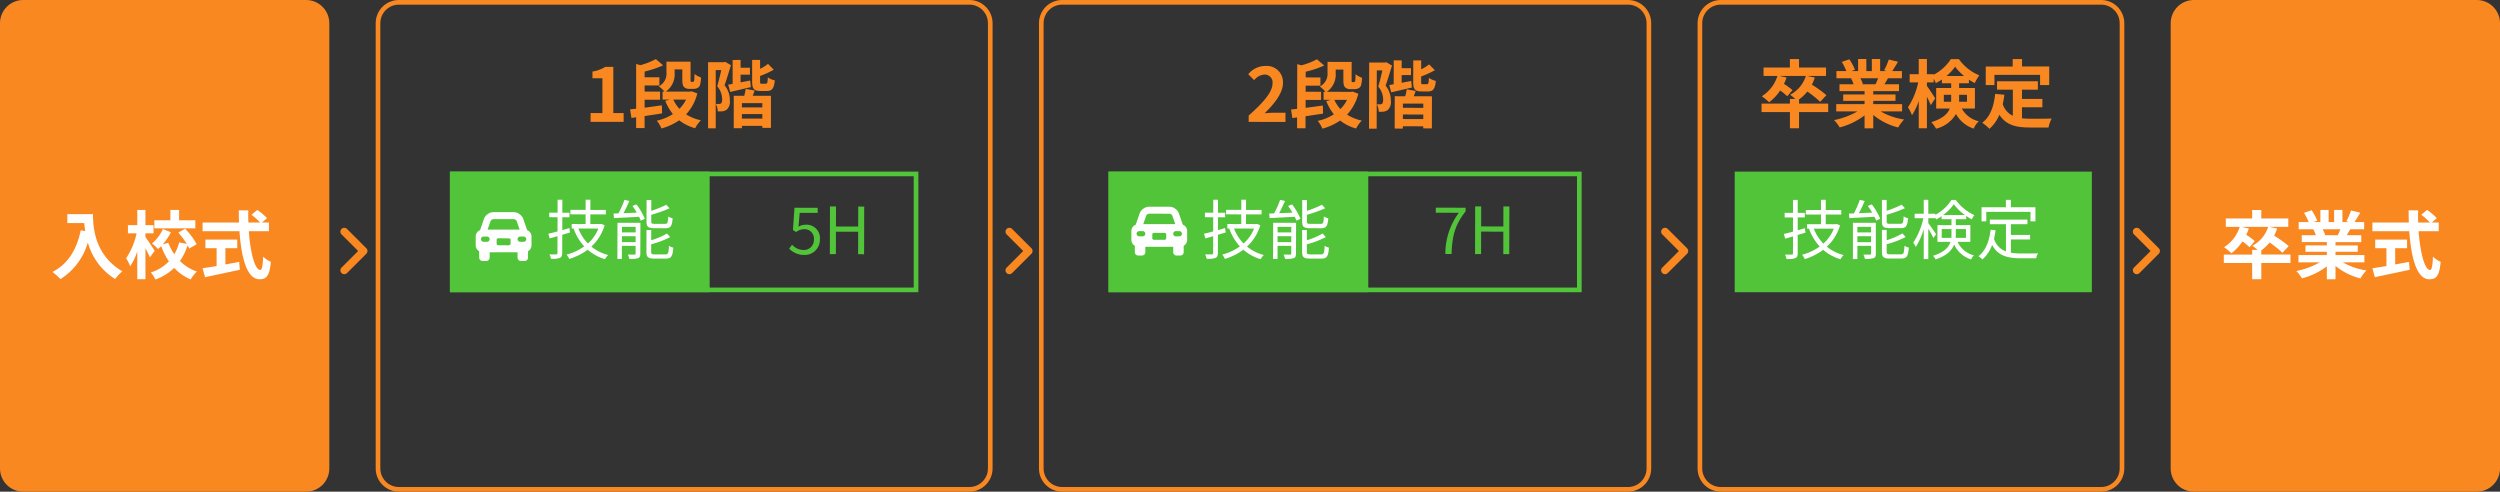 <svg xmlns="http://www.w3.org/2000/svg" width="539" height="106" viewBox="0 0 539 106">
  <rect x="0" y="0" width="539" height="106" fill="#333333" stroke="none"/>
  <g id="グループ_7980" data-name="グループ 7980" transform="translate(8545 14481)">
    <g id="角丸長方形_1" data-name="角丸長方形 1" transform="translate(-8545 -14481)" fill="#fa8821">
      <path d="M 66 105.5 L 5 105.5 C 2.519 105.5 0.5 103.481 0.5 101 L 0.5 5 C 0.5 2.519 2.519 0.5 5 0.5 L 66 0.5 C 68.481 0.5 70.5 2.519 70.5 5 L 70.5 101 C 70.5 103.481 68.481 105.5 66 105.5 Z" stroke="none"/>
      <path d="M 5 1 C 2.794 1 1 2.794 1 5 L 1 101 C 1 103.206 2.794 105 5 105 L 66 105 C 68.206 105 70 103.206 70 101 L 70 5 C 70 2.794 68.206 1 66 1 L 5 1 M 5 0 L 66 0 C 68.761 0 71 2.239 71 5 L 71 101 C 71 103.761 68.761 106 66 106 L 5 106 C 2.239 106 0 103.761 0 101 L 0 5 C 0 2.239 2.239 0 5 0 Z" stroke="none" fill="#fa8821"/>
    </g>
    <path id="パス_18455" data-name="パス 18455" d="M-20.3-12.656v1.936h3.648c.048.544.112,1.12.224,1.728l-.976-.176c-.88,4.208-2.784,7.3-6.112,8.976A15.2,15.2,0,0,1-21.776,1.36a13.845,13.845,0,0,0,5.9-7.9A13.519,13.519,0,0,0-9.984,1.344,10.244,10.244,0,0,1-8.448-.32c-5.888-3.472-6.32-9.312-6.32-12.336ZM7.3-11.328h-3.5v-2.224H1.92v2.224H-1.536v1.744H7.3ZM-1.456-4.752C-1.744-5.2-3.008-7.1-3.456-7.7v-.816h1.744v-1.76H-3.456v-3.28h-1.76v3.28H-7.232v1.76H-5.36A15.975,15.975,0,0,1-7.616-3.136a8.721,8.721,0,0,1,.864,1.728,12.969,12.969,0,0,0,1.536-3.2V1.376h1.76v-6.7c.368.72.752,1.488.96,2ZM7.584-6.16A14.754,14.754,0,0,0,5.1-9.5l-1.472.832A19.057,19.057,0,0,1,5.456-6.224L3.808-6.56A9.458,9.458,0,0,1,2.768-4a10.6,10.6,0,0,1-1.28-2.464L.272-6.128a12.232,12.232,0,0,0,1.76-2.608L.32-9.44A9.084,9.084,0,0,1-2.048-6.32a7.833,7.833,0,0,1,1.3,1.2c.224-.192.464-.4.688-.624A15.026,15.026,0,0,0,1.6-2.464,9.177,9.177,0,0,1-2.288-.08a7.67,7.67,0,0,1,.976,1.52,10.927,10.927,0,0,0,4.048-2.5A10.227,10.227,0,0,0,6.3,1.424a8.079,8.079,0,0,1,1.328-1.7A9.527,9.527,0,0,1,3.984-2.544,12.732,12.732,0,0,0,5.632-5.92a7.059,7.059,0,0,1,.352.688Zm6.192.848h2.56v-1.84H9.472v1.84h2.416v3.856c-1.152.192-2.208.352-3.024.48L9.392.944C11.456.5,14.272-.08,16.9-.656l-.144-1.7c-.976.192-2,.384-2.976.56Zm9.392-3.664v-1.856h-1.5l1.088-.944a11.951,11.951,0,0,0-2.1-1.776l-1.264,1.04a11.327,11.327,0,0,1,1.872,1.68H18.736c-.032-.864-.032-1.76-.016-2.64H16.672c0,.88.016,1.776.048,2.64H8.864v1.856h7.952C17.2-3.344,18.4,1.392,21.136,1.392c1.52,0,2.16-.736,2.448-3.76a5.352,5.352,0,0,1-1.664-1.12c-.08,2.032-.272,2.88-.608,2.88-1.168,0-2.144-3.7-2.48-8.368Z" transform="translate(-8510.186 -14422.183)" fill="#fff"/>
    <g id="角丸長方形_1-2" data-name="角丸長方形 1" transform="translate(-8464 -14481)" fill="none">
      <path d="M5,0H128a5,5,0,0,1,5,5v96a5,5,0,0,1-5,5H5a5,5,0,0,1-5-5V5A5,5,0,0,1,5,0Z" stroke="none"/>
      <path d="M 5 1 C 2.794 1 1 2.794 1 5 L 1 101 C 1 103.206 2.794 105 5 105 L 128 105 C 130.206 105 132 103.206 132 101 L 132 5 C 132 2.794 130.206 1 128 1 L 5 1 M 5 0 L 128 0 C 130.761 0 133 2.239 133 5 L 133 101 C 133 103.761 130.761 106 128 106 L 5 106 C 2.239 106 0 103.761 0 101 L 0 5 C 0 2.239 2.239 0 5 0 Z" stroke="none" fill="#fa8821"/>
    </g>
    <g id="長方形_25" data-name="長方形 25" transform="translate(-8448 -14444)" fill="none">
      <path d="M0,0H101V26H0Z" stroke="none"/>
      <path d="M 1 1 L 1 25 L 100 25 L 100 1 L 1 1 M 0 0 L 101 0 L 101 26 L 0 26 L 0 0 Z" stroke="none" fill="#52c43a"/>
    </g>
    <path id="長方形_25-2" data-name="長方形 25" d="M0,0H56V26H0Z" transform="translate(-8448 -14444)" fill="#52c43a"/>
    <path id="パス_18456" data-name="パス 18456" d="M6.79.182a3.258,3.258,0,0,0,3.36-3.374A2.877,2.877,0,0,0,7.056-6.328a2.991,2.991,0,0,0-1.526.42L5.782-8.89H9.66V-9.982h-5L4.34-5.18l.686.434a2.808,2.808,0,0,1,1.708-.616A2.016,2.016,0,0,1,8.862-3.15,2.148,2.148,0,0,1,6.678-.882a3.376,3.376,0,0,1-2.52-1.134l-.63.84A4.36,4.36,0,0,0,6.79.182ZM12.306,0h1.3V-4.844H18.4V0h1.288V-10.276H18.4v4.312H13.608v-4.312h-1.3Z" transform="translate(-8378.391 -14426.238) rotate(0.15)" fill="#52c43a"/>
    <path id="パス_18457" data-name="パス 18457" d="M5.1-5.6c-.5.154-1.036.308-1.54.448V-7.924H5.1V-8.9H3.556v-2.8H2.534v2.8H.742v.98H2.534v3.052c-.742.21-1.414.378-1.974.5L.854-3.346l1.68-.49V-.182c0,.2-.084.266-.28.266C2.086.1,1.484.1.812.084a3.328,3.328,0,0,1,.322.952,4.858,4.858,0,0,0,1.9-.182C3.4.686,3.556.406,3.556-.182V-4.144c.546-.168,1.12-.336,1.68-.5Zm6.244.1a8.537,8.537,0,0,1-2.254,3.22A9.539,9.539,0,0,1,7.028-5.5ZM12-6.51l-.168.042H9.6V-8.554H12.95V-9.52H9.6v-2.2H8.582v2.2H5.306v.966H8.582v2.086h-3V-5.5h.462l-.042.014A11.163,11.163,0,0,0,8.3-1.652,11.5,11.5,0,0,1,4.508.126a3.964,3.964,0,0,1,.56.938,12.808,12.808,0,0,0,3.976-2,10.052,10.052,0,0,0,3.738,2.03,4.285,4.285,0,0,1,.672-.9A9.538,9.538,0,0,1,9.842-1.61a10.244,10.244,0,0,0,2.842-4.606Zm13.79.9c1.106,0,1.428-.448,1.554-2.142a2.921,2.921,0,0,1-.952-.406c-.056,1.386-.154,1.61-.686,1.61H23.478c-.63,0-.742-.084-.742-.532V-8.5A29.268,29.268,0,0,0,26.67-9.912l-.7-.756a23.3,23.3,0,0,1-3.234,1.316V-11.69H21.714v4.62c0,1.148.35,1.456,1.68,1.456ZM16.422-2.59V-3.878h2.954V-2.59Zm2.954-3.3v1.2H16.422v-1.2ZM20.4-6.762H15.456V1.05h.966V-1.792h2.954V-.14c0,.182-.042.224-.224.224s-.784.028-1.442,0a3.964,3.964,0,0,1,.336.938A5.826,5.826,0,0,0,19.922.854c.378-.168.476-.462.476-.98ZM18.676-10.4a16.008,16.008,0,0,1,.938,1.442l-2.87.126c.434-.8.882-1.778,1.26-2.632l-1.05-.252a21.955,21.955,0,0,1-1.288,2.926c-.392.014-.742.028-1.064.042l.1.98c1.428-.084,3.444-.182,5.4-.294a7.543,7.543,0,0,1,.364.826l.882-.392a13.6,13.6,0,0,0-1.82-3.108ZM23.52.028c-.658,0-.784-.084-.784-.546V-2.142A20.221,20.221,0,0,0,26.824-3.7l-.686-.784a15.655,15.655,0,0,1-3.4,1.47V-5.222H21.714v4.7c0,1.148.364,1.456,1.694,1.456H25.9c1.162,0,1.47-.49,1.61-2.366a2.781,2.781,0,0,1-.938-.392C26.5-.252,26.4.028,25.816.028Z" transform="translate(-8427.345 -14426.248) rotate(0.15)" fill="#fff"/>
    <path id="パス_18452" data-name="パス 18452" d="M-19.4,0h7.12V-1.9H-14.5v-9.952h-1.744A7.386,7.386,0,0,1-19-10.848v1.456h2.144V-1.9H-19.4ZM-4.04-3.568c-1.232.176-2.512.352-3.712.512V-4.768h3.328v-1.76H-7.752V-7.84h3.184V-9.616H-7.752v-1.232a21.58,21.58,0,0,0,3.984-1.344l-1.568-1.344A14.861,14.861,0,0,1-8.68-12.224l-.9-.256v9.648c-.48.048-.912.1-1.312.144l.3,1.84,1.008-.144V1.344h1.824V-1.248c1.216-.176,2.528-.384,3.776-.576ZM1.176-4.8A7.37,7.37,0,0,1-.248-2.816,7.132,7.132,0,0,1-1.56-4.8Zm1.2-1.792-.32.064H-3.176a4.545,4.545,0,0,0,1.888-4.1v-.688H.376v2.16C.376-8.128.5-7.776.76-7.5a1.547,1.547,0,0,0,1.12.384h.864a2.062,2.062,0,0,0,.88-.176,1.116,1.116,0,0,0,.56-.64,7.108,7.108,0,0,0,.224-1.632A4.758,4.758,0,0,1,3-10.336c0,.624-.032,1.088-.048,1.328-.048.192-.08.288-.144.32a.3.3,0,0,1-.208.064H2.344a.2.2,0,0,1-.16-.08,1.4,1.4,0,0,1-.032-.464v-3.808h-5.2v2.288A3.044,3.044,0,0,1-4.7-7.664,6.668,6.668,0,0,1-3.48-6.528h-.4V-4.8H-2.3L-3.3-4.528A10.8,10.8,0,0,0-1.656-1.68,10.515,10.515,0,0,1-5.128-.256,7.207,7.207,0,0,1-4.12,1.424,12.7,12.7,0,0,0-.3-.336a9.914,9.914,0,0,0,3.44,1.712A6.855,6.855,0,0,1,4.376-.336a9.839,9.839,0,0,1-3.184-1.28A10.357,10.357,0,0,0,3.608-6.128Zm7.232-6.352-.272.08H5.928V1.392H7.576v-12.56h1.2C8.536-10.08,8.2-8.688,7.9-7.68A4.449,4.449,0,0,1,8.968-4.9c0,.464-.08.8-.256.928a.724.724,0,0,1-.432.112,3.25,3.25,0,0,1-.672-.016,4.242,4.242,0,0,1,.416,1.616,6.816,6.816,0,0,0,1.008-.016,2.138,2.138,0,0,0,.9-.336,2.346,2.346,0,0,0,.688-2.048A4.958,4.958,0,0,0,9.48-7.888c.448-1.248.96-2.976,1.376-4.336ZM15-8.912l-2.064.4v-1.664h2.016v-1.488H12.936v-1.68H11.224v5.152c-.352.064-.672.128-.96.176L10.7-6.448c1.3-.3,2.912-.688,4.448-1.04ZM17.624-3.12h-4.4v-.912h4.4ZM13.224-.7V-1.68h4.4V-.7Zm2.752-6.064L14.04-7.1a11.919,11.919,0,0,1-.32,1.488H11.464V1.36h1.76v-.5h4.4V1.3H19.48V-5.616H15.56Zm1.536-1.456c-.32,0-.368-.048-.368-.512V-9.9a18.212,18.212,0,0,0,2.944-1.344L18.856-12.5a9.627,9.627,0,0,1-1.712,1.072v-1.92H15.432v4.608c0,1.584.336,2.08,1.792,2.08H18.6c1.1,0,1.536-.5,1.712-2.272a4.571,4.571,0,0,1-1.5-.656c-.048,1.168-.112,1.36-.416,1.36Z" transform="translate(-8398.267 -14454.727)" fill="#fa8821"/>
    <g id="角丸長方形_1-3" data-name="角丸長方形 1" transform="translate(-8321 -14481)" fill="none">
      <path d="M5,0H127a5,5,0,0,1,5,5v96a5,5,0,0,1-5,5H5a5,5,0,0,1-5-5V5A5,5,0,0,1,5,0Z" stroke="none"/>
      <path d="M 5 1 C 2.794 1 1 2.794 1 5 L 1 101 C 1 103.206 2.794 105 5 105 L 127 105 C 129.206 105 131 103.206 131 101 L 131 5 C 131 2.794 129.206 1 127 1 L 5 1 M 5 0 L 127 0 C 129.761 0 132 2.239 132 5 L 132 101 C 132 103.761 129.761 106 127 106 L 5 106 C 2.239 106 0 103.761 0 101 L 0 5 C 0 2.239 2.239 0 5 0 Z" stroke="none" fill="#fa8821"/>
    </g>
    <path id="パス_18453" data-name="パス 18453" d="M-20.024,0h7.936V-1.984h-2.56c-.56,0-1.344.064-1.936.128,2.16-2.112,3.936-4.416,3.936-6.56a3.473,3.473,0,0,0-3.728-3.648,4.753,4.753,0,0,0-3.76,1.792l1.28,1.28a3.1,3.1,0,0,1,2.176-1.216A1.691,1.691,0,0,1-14.9-8.288c0,1.824-1.9,4.048-5.12,6.928ZM-4.04-3.568c-1.232.176-2.512.352-3.712.512V-4.768h3.328v-1.76H-7.752V-7.84h3.184V-9.616H-7.752v-1.232a21.58,21.58,0,0,0,3.984-1.344l-1.568-1.344A14.861,14.861,0,0,1-8.68-12.224l-.9-.256v9.648c-.48.048-.912.1-1.312.144l.3,1.84,1.008-.144V1.344h1.824V-1.248c1.216-.176,2.528-.384,3.776-.576ZM1.176-4.8A7.37,7.37,0,0,1-.248-2.816,7.132,7.132,0,0,1-1.56-4.8Zm1.2-1.792-.32.064H-3.176a4.545,4.545,0,0,0,1.888-4.1v-.688H.376v2.16C.376-8.128.5-7.776.76-7.5a1.547,1.547,0,0,0,1.12.384h.864a2.062,2.062,0,0,0,.88-.176,1.116,1.116,0,0,0,.56-.64,7.108,7.108,0,0,0,.224-1.632A4.758,4.758,0,0,1,3-10.336c0,.624-.032,1.088-.048,1.328-.048.192-.08.288-.144.32a.3.3,0,0,1-.208.064H2.344a.2.2,0,0,1-.16-.08,1.4,1.4,0,0,1-.032-.464v-3.808h-5.2v2.288A3.044,3.044,0,0,1-4.7-7.664,6.668,6.668,0,0,1-3.48-6.528h-.4V-4.8H-2.3L-3.3-4.528A10.8,10.8,0,0,0-1.656-1.68,10.515,10.515,0,0,1-5.128-.256,7.207,7.207,0,0,1-4.12,1.424,12.7,12.7,0,0,0-.3-.336a9.914,9.914,0,0,0,3.44,1.712A6.855,6.855,0,0,1,4.376-.336a9.839,9.839,0,0,1-3.184-1.28A10.357,10.357,0,0,0,3.608-6.128Zm7.232-6.352-.272.08H5.928V1.392H7.576v-12.56h1.2C8.536-10.08,8.2-8.688,7.9-7.68A4.449,4.449,0,0,1,8.968-4.9c0,.464-.08.8-.256.928a.724.724,0,0,1-.432.112,3.25,3.25,0,0,1-.672-.016,4.242,4.242,0,0,1,.416,1.616,6.816,6.816,0,0,0,1.008-.016,2.138,2.138,0,0,0,.9-.336,2.346,2.346,0,0,0,.688-2.048A4.958,4.958,0,0,0,9.48-7.888c.448-1.248.96-2.976,1.376-4.336ZM15-8.912l-2.064.4v-1.664h2.016v-1.488H12.936v-1.68H11.224v5.152c-.352.064-.672.128-.96.176L10.7-6.448c1.3-.3,2.912-.688,4.448-1.04ZM17.624-3.12h-4.4v-.912h4.4ZM13.224-.7V-1.68h4.4V-.7Zm2.752-6.064L14.04-7.1a11.919,11.919,0,0,1-.32,1.488H11.464V1.36h1.76v-.5h4.4V1.3H19.48V-5.616H15.56Zm1.536-1.456c-.32,0-.368-.048-.368-.512V-9.9a18.212,18.212,0,0,0,2.944-1.344L18.856-12.5a9.627,9.627,0,0,1-1.712,1.072v-1.92H15.432v4.608c0,1.584.336,2.08,1.792,2.08H18.6c1.1,0,1.536-.5,1.712-2.272a4.571,4.571,0,0,1-1.5-.656c-.048,1.168-.112,1.36-.416,1.36Z" transform="translate(-8255.768 -14454.672) rotate(0.15)" fill="#fa8821"/>
    <g id="長方形_25-3" data-name="長方形 25" transform="translate(-8306 -14444)" fill="none">
      <path d="M0,0H102V26H0Z" stroke="none"/>
      <path d="M 1 1 L 1 25 L 101 25 L 101 1 L 1 1 M 0 0 L 102 0 L 102 26 L 0 26 L 0 0 Z" stroke="none" fill="#52c43a"/>
    </g>
    <path id="長方形_25-4" data-name="長方形 25" d="M0,0H56V26H0Z" transform="translate(-8306 -14444)" fill="#52c43a"/>
    <path id="パス_18458" data-name="パス 18458" d="M2.772,0H4.1c.154-3.892.658-6.174,3.01-9.2v-.784H.686V-8.89h4.97A14.778,14.778,0,0,0,2.772,0Zm6.4,0h1.3V-4.844H15.26V0h1.288V-10.276H15.26v4.312H10.472v-4.312H9.17Z" transform="translate(-8236.152 -14426.248) rotate(0.15)" fill="#52c43a"/>
    <path id="パス_18459" data-name="パス 18459" d="M5.1-5.6c-.5.154-1.036.308-1.54.448V-7.924H5.1V-8.9H3.556v-2.8H2.534v2.8H.742v.98H2.534v3.052c-.742.21-1.414.378-1.974.5L.854-3.346l1.68-.49V-.182c0,.2-.084.266-.28.266C2.086.1,1.484.1.812.084a3.328,3.328,0,0,1,.322.952,4.858,4.858,0,0,0,1.9-.182C3.4.686,3.556.406,3.556-.182V-4.144c.546-.168,1.12-.336,1.68-.5Zm6.244.1a8.537,8.537,0,0,1-2.254,3.22A9.539,9.539,0,0,1,7.028-5.5ZM12-6.51l-.168.042H9.6V-8.554H12.95V-9.52H9.6v-2.2H8.582v2.2H5.306v.966H8.582v2.086h-3V-5.5h.462l-.042.014A11.163,11.163,0,0,0,8.3-1.652,11.5,11.5,0,0,1,4.508.126a3.964,3.964,0,0,1,.56.938,12.808,12.808,0,0,0,3.976-2,10.052,10.052,0,0,0,3.738,2.03,4.285,4.285,0,0,1,.672-.9A9.538,9.538,0,0,1,9.842-1.61a10.244,10.244,0,0,0,2.842-4.606Zm13.79.9c1.106,0,1.428-.448,1.554-2.142a2.921,2.921,0,0,1-.952-.406c-.056,1.386-.154,1.61-.686,1.61H23.478c-.63,0-.742-.084-.742-.532V-8.5A29.268,29.268,0,0,0,26.67-9.912l-.7-.756a23.3,23.3,0,0,1-3.234,1.316V-11.69H21.714v4.62c0,1.148.35,1.456,1.68,1.456ZM16.422-2.59V-3.878h2.954V-2.59Zm2.954-3.3v1.2H16.422v-1.2ZM20.4-6.762H15.456V1.05h.966V-1.792h2.954V-.14c0,.182-.042.224-.224.224s-.784.028-1.442,0a3.964,3.964,0,0,1,.336.938A5.826,5.826,0,0,0,19.922.854c.378-.168.476-.462.476-.98ZM18.676-10.4a16.008,16.008,0,0,1,.938,1.442l-2.87.126c.434-.8.882-1.778,1.26-2.632l-1.05-.252a21.955,21.955,0,0,1-1.288,2.926c-.392.014-.742.028-1.064.042l.1.98c1.428-.084,3.444-.182,5.4-.294a7.543,7.543,0,0,1,.364.826l.882-.392a13.6,13.6,0,0,0-1.82-3.108ZM23.52.028c-.658,0-.784-.084-.784-.546V-2.142A20.221,20.221,0,0,0,26.824-3.7l-.686-.784a15.655,15.655,0,0,1-3.4,1.47V-5.222H21.714v4.7c0,1.148.364,1.456,1.694,1.456H25.9c1.162,0,1.47-.49,1.61-2.366a2.781,2.781,0,0,1-.938-.392C26.5-.252,26.4.028,25.816.028Z" transform="translate(-8285.984 -14426.248) rotate(0.15)" fill="#fff"/>
    <path id="パス_18454" data-name="パス 18454" d="M-16.8-3.936h-6.288v-.9a9.414,9.414,0,0,0,1.792-1.7A23.148,23.148,0,0,1-18.528-4.32l1.344-1.44A25.025,25.025,0,0,0-20.32-8.016a11.041,11.041,0,0,0,.64-1.536l-1.7-.352h4.112v-1.808h-5.824v-1.824h-1.968v1.824h-5.68V-9.9h2.992A7.938,7.938,0,0,1-31.12-5.52a12.934,12.934,0,0,1,1.584,1.3,10.408,10.408,0,0,0,2.384-2.544,12.98,12.98,0,0,1,1.52,1.248L-24.5-6.848a15.82,15.82,0,0,0-1.84-1.344,10.117,10.117,0,0,0,.56-1.36L-27.3-9.9h5.68A6.871,6.871,0,0,1-25.024-5.84a9.1,9.1,0,0,1,1.12.9h-1.152v1.008h-6.112v1.824h6.112V1.376h1.968V-2.112H-16.8ZM-6.032-9.392c-.176.432-.368.9-.56,1.28H-9.584l.272-.048a8.6,8.6,0,0,0-.544-1.232ZM-.864-2.256V-3.824H-7.088v-.7h4.8V-5.9h-4.8v-.72h5.552V-8.112H-4.672c.24-.384.5-.816.752-1.28H-.912v-1.552h-2.08c.368-.56.8-1.28,1.248-2.016l-2-.48a12.889,12.889,0,0,1-1.008,2.32l.576.176H-5.6v-2.608H-7.392v2.608H-8.576v-2.608h-1.776v2.608h-1.456l.784-.288a12.107,12.107,0,0,0-1.216-2.256l-1.632.56a14.342,14.342,0,0,1,.992,1.984h-2.144v1.552h3.344l-.192.032a7.19,7.19,0,0,1,.544,1.248h-3.04v1.488H-8.96v.72h-4.608v1.376H-8.96v.7h-6.112v1.568h4.592A16.81,16.81,0,0,1-15.536-.384,8.875,8.875,0,0,1-14.32,1.2,15.177,15.177,0,0,0-8.96-1.392V1.392h1.872v-2.88a13.657,13.657,0,0,0,5.376,2.7A8.95,8.95,0,0,1-.432-.512,14.294,14.294,0,0,1-5.5-2.256Zm8.992-2.08v-1.5H9.712v.96c0,.176,0,.368-.016.544Zm4.992-1.5v1.5H11.408c.016-.16.016-.336.016-.5V-5.84ZM8.7-9.888A10.224,10.224,0,0,0,10.56-11.9,10.831,10.831,0,0,0,12.5-9.888ZM14.832-2.88V-7.3H11.424V-8.32h2.112V-9.1a12.9,12.9,0,0,0,1.264.736,10.791,10.791,0,0,1,.976-1.664,10.124,10.124,0,0,1-4.4-3.5H9.648A9.915,9.915,0,0,1,5.936-10.16v-.112H4.48v-3.28H2.72v3.28H.768v1.76h1.84A15.8,15.8,0,0,1,.4-3.136a9.4,9.4,0,0,1,.864,1.7A12.8,12.8,0,0,0,2.72-4.512V1.376H4.48v-6.8c.336.672.656,1.36.832,1.824l.96-1.472c-.24-.4-1.36-2.112-1.792-2.672v-.768H5.936V-9.28a7.15,7.15,0,0,1,.464.928,10.141,10.141,0,0,0,1.312-.784v.816h2V-7.3H6.48V-2.88H9.408C8.96-1.744,7.888-.7,5.44.064A7.288,7.288,0,0,1,6.448,1.472a6.834,6.834,0,0,0,4.3-3.168,6.77,6.77,0,0,0,3.824,3.152A4.524,4.524,0,0,1,15.664-.128,5.575,5.575,0,0,1,12-2.88Zm4.208-7.248h9.84v2.192h1.968v-4H24.992v-1.6H22.976v1.6H17.168v4H19.04Zm5.936,6.976h4.4V-4.944h-4.4v-2H28.4V-8.752H19.6v1.808h3.408V-1.3a4.307,4.307,0,0,1-2.176-2.512c.144-.64.256-1.312.352-2.032L19.2-6.032C18.912-3.3,18.128-1.088,16.4.192a11.651,11.651,0,0,1,1.568,1.3A8.019,8.019,0,0,0,20.1-1.536C21.568.736,23.76,1.216,26.7,1.216h4A7.115,7.115,0,0,1,31.376-.72c-1.072.048-3.712.048-4.576.048a16.532,16.532,0,0,1-1.824-.1Z" transform="translate(-8134.039 -14454.727)" fill="#fa8821"/>
    <g id="角丸長方形_1_のコピー" data-name="角丸長方形 1 のコピー" transform="translate(-8179 -14481)" fill="none">
      <path d="M5,0H87a5,5,0,0,1,5,5v96a5,5,0,0,1-5,5H5a5,5,0,0,1-5-5V5A5,5,0,0,1,5,0Z" stroke="none"/>
      <path d="M 5 1 C 2.794 1 1 2.794 1 5 L 1 101 C 1 103.206 2.794 105 5 105 L 87 105 C 89.206 105 91 103.206 91 101 L 91 5 C 91 2.794 89.206 1 87 1 L 5 1 M 5 0 L 87 0 C 89.761 0 92 2.239 92 5 L 92 101 C 92 103.761 89.761 106 87 106 L 5 106 C 2.239 106 0 103.761 0 101 L 0 5 C 0 2.239 2.239 0 5 0 Z" stroke="none" fill="#fa8821"/>
    </g>
    <path id="長方形_25_のコピー" data-name="長方形 25 のコピー" d="M0,0H77V26H0Z" transform="translate(-8171 -14444)" fill="#52c43a"/>
    <path id="パス_18460" data-name="パス 18460" d="M-22.9-5.6c-.5.154-1.036.308-1.54.448V-7.924h1.54V-8.9h-1.54v-2.8h-1.022v2.8h-1.792v.98h1.792v3.052c-.742.21-1.414.378-1.974.5l.294,1.022,1.68-.49V-.182c0,.2-.084.266-.28.266-.168.014-.77.014-1.442,0a3.328,3.328,0,0,1,.322.952,4.858,4.858,0,0,0,1.9-.182c.364-.168.518-.448.518-1.036V-4.144c.546-.168,1.12-.336,1.68-.5Zm6.244.1a8.537,8.537,0,0,1-2.254,3.22A9.539,9.539,0,0,1-20.972-5.5ZM-16-6.51l-.168.042H-18.4V-8.554h3.346V-9.52H-18.4v-2.2h-1.022v2.2h-3.276v.966h3.276v2.086h-3V-5.5h.462l-.042.014a11.163,11.163,0,0,0,2.3,3.836A11.5,11.5,0,0,1-23.492.126a3.964,3.964,0,0,1,.56.938,12.808,12.808,0,0,0,3.976-2,10.052,10.052,0,0,0,3.738,2.03,4.285,4.285,0,0,1,.672-.9A9.538,9.538,0,0,1-18.158-1.61a10.244,10.244,0,0,0,2.842-4.606Zm13.79.9c1.106,0,1.428-.448,1.554-2.142a2.921,2.921,0,0,1-.952-.406c-.056,1.386-.154,1.61-.686,1.61H-4.522c-.63,0-.742-.084-.742-.532V-8.5A29.268,29.268,0,0,0-1.33-9.912l-.7-.756A23.3,23.3,0,0,1-5.264-9.352V-11.69H-6.286v4.62c0,1.148.35,1.456,1.68,1.456ZM-11.578-2.59V-3.878h2.954V-2.59Zm2.954-3.3v1.2h-2.954v-1.2ZM-7.6-6.762h-4.942V1.05h.966V-1.792h2.954V-.14c0,.182-.042.224-.224.224s-.784.028-1.442,0a3.964,3.964,0,0,1,.336.938A5.826,5.826,0,0,0-8.078.854C-7.7.686-7.6.392-7.6-.126ZM-9.324-10.4A16.008,16.008,0,0,1-8.386-8.96l-2.87.126c.434-.8.882-1.778,1.26-2.632l-1.05-.252a21.955,21.955,0,0,1-1.288,2.926c-.392.014-.742.028-1.064.042l.1.98c1.428-.084,3.444-.182,5.4-.294a7.543,7.543,0,0,1,.364.826l.882-.392a13.6,13.6,0,0,0-1.82-3.108ZM-4.48.028c-.658,0-.784-.084-.784-.546V-2.142A20.221,20.221,0,0,0-1.176-3.7l-.686-.784a15.655,15.655,0,0,1-3.4,1.47V-5.222H-6.286v4.7C-6.286.63-5.922.938-4.592.938H-2.1C-.938.938-.63.448-.49-1.428a2.781,2.781,0,0,1-.938-.392C-1.5-.252-1.6.028-2.184.028ZM6.608-3.514v-1.9h2.1v1.176c0,.238-.014.49-.028.728Zm5.222-1.9v1.9H9.618c.014-.238.028-.462.028-.7v-1.2ZM6.9-8.428a10.381,10.381,0,0,0,2.31-2.338A11.289,11.289,0,0,0,11.62-8.428Zm5.88,5.768v-3.6H9.646V-7.546h2.24v-.7a12.762,12.762,0,0,0,1.2.742,5.473,5.473,0,0,1,.56-.91A10.391,10.391,0,0,1,9.632-11.69H8.694A9.2,9.2,0,0,1,5.222-8.484v-.238H3.71v-3H2.73v3H.77v.966H2.646A15.768,15.768,0,0,1,.476-2.478a7.455,7.455,0,0,1,.546.91A14.623,14.623,0,0,0,2.73-5.418V1.05h.98V-5.5A21.3,21.3,0,0,1,4.816-3.486l.574-.826C5.166-4.676,4.1-6.2,3.71-6.706v-1.05H5.222V-7.84a2.937,2.937,0,0,1,.182.364A10.123,10.123,0,0,0,6.58-8.19v.644H8.708v1.288H5.684v3.6H8.5C8.134-1.5,7.168-.42,4.732.35a2.776,2.776,0,0,1,.56.784c2.394-.8,3.5-1.946,4-3.206A5.944,5.944,0,0,0,12.95,1.134a2.675,2.675,0,0,1,.6-.882A5.273,5.273,0,0,1,10.024-2.66Zm3.43-6.468h9.534v2.044H26.81v-3.024H21.518v-1.6H20.44v1.6H15.19v3.024h1.022Zm5.306,5.95h4.144v-.966H21.518V-6.468h3.57v-.98H16.982v.98h3.472V-.6a4.2,4.2,0,0,1-2.576-2.7,17.672,17.672,0,0,0,.336-1.862l-1.064-.1c-.308,2.506-1.064,4.494-2.618,5.7a5.434,5.434,0,0,1,.854.7,7.67,7.67,0,0,0,2.086-3.122C18.746.378,20.832.882,23.73.882h3.248a3.068,3.068,0,0,1,.392-1.05c-.672.014-3.08.014-3.584.014a12.781,12.781,0,0,1-2.268-.168Z" transform="translate(-8132.971 -14426.199)" fill="#fff"/>
    <g id="角丸長方形_1-4" data-name="角丸長方形 1" transform="translate(-8077 -14481)" fill="#fa8821">
      <path d="M 66 105.5 L 5 105.5 C 2.519 105.5 0.5 103.481 0.5 101 L 0.5 5 C 0.5 2.519 2.519 0.5 5 0.5 L 66 0.5 C 68.481 0.5 70.5 2.519 70.5 5 L 70.5 101 C 70.5 103.481 68.481 105.5 66 105.5 Z" stroke="none"/>
      <path d="M 5 1 C 2.794 1 1 2.794 1 5 L 1 101 C 1 103.206 2.794 105 5 105 L 66 105 C 68.206 105 70 103.206 70 101 L 70 5 C 70 2.794 68.206 1 66 1 L 5 1 M 5 0 L 66 0 C 68.761 0 71 2.239 71 5 L 71 101 C 71 103.761 68.761 106 66 106 L 5 106 C 2.239 106 0 103.761 0 101 L 0 5 C 0 2.239 2.239 0 5 0 Z" stroke="none" fill="#fa8821"/>
    </g>
    <path id="パス_18461" data-name="パス 18461" d="M-8.8-3.936h-6.288v-.9a9.414,9.414,0,0,0,1.792-1.7A23.148,23.148,0,0,1-10.528-4.32l1.344-1.44A25.025,25.025,0,0,0-12.32-8.016a11.041,11.041,0,0,0,.64-1.536l-1.7-.352h4.112v-1.808h-5.824v-1.824h-1.968v1.824h-5.68V-9.9h2.992A7.938,7.938,0,0,1-23.12-5.52a12.934,12.934,0,0,1,1.584,1.3,10.408,10.408,0,0,0,2.384-2.544,12.98,12.98,0,0,1,1.52,1.248L-16.5-6.848a15.82,15.82,0,0,0-1.84-1.344,10.117,10.117,0,0,0,.56-1.36L-19.3-9.9h5.68A6.871,6.871,0,0,1-17.024-5.84a9.1,9.1,0,0,1,1.12.9h-1.152v1.008h-6.112v1.824h6.112V1.376h1.968V-2.112H-8.8ZM1.968-9.392c-.176.432-.368.9-.56,1.28H-1.584l.272-.048a8.6,8.6,0,0,0-.544-1.232ZM7.136-2.256V-3.824H.912v-.7h4.8V-5.9H.912v-.72H6.464V-8.112H3.328c.24-.384.5-.816.752-1.28H7.088v-1.552H5.008c.368-.56.8-1.28,1.248-2.016l-2-.48a12.889,12.889,0,0,1-1.008,2.32l.576.176H2.4v-2.608H.608v2.608H-.576v-2.608H-2.352v2.608H-3.808l.784-.288A12.107,12.107,0,0,0-4.24-13.488l-1.632.56a14.342,14.342,0,0,1,.992,1.984H-7.024v1.552H-3.68l-.192.032a7.19,7.19,0,0,1,.544,1.248h-3.04v1.488H-.96v.72H-5.568v1.376H-.96v.7H-7.072v1.568H-2.48A16.81,16.81,0,0,1-7.536-.384,8.875,8.875,0,0,1-6.32,1.2,15.177,15.177,0,0,0-.96-1.392V1.392H.912v-2.88a13.657,13.657,0,0,0,5.376,2.7A8.95,8.95,0,0,1,7.568-.512,14.294,14.294,0,0,1,2.5-2.256Zm6.64-3.056h2.56v-1.84H9.472v1.84h2.416v3.856c-1.152.192-2.208.352-3.024.48L9.392.944C11.456.5,14.272-.08,16.9-.656l-.144-1.7c-.976.192-2,.384-2.976.56Zm9.392-3.664v-1.856h-1.5l1.088-.944a11.951,11.951,0,0,0-2.1-1.776l-1.264,1.04a11.327,11.327,0,0,1,1.872,1.68H18.736c-.032-.864-.032-1.76-.016-2.64H16.672c0,.88.016,1.776.048,2.64H8.864v1.856h7.952C17.2-3.344,18.4,1.392,21.136,1.392c1.52,0,2.16-.736,2.448-3.76a5.352,5.352,0,0,1-1.664-1.12c-.08,2.032-.272,2.88-.608,2.88-1.168,0-2.144-3.7-2.48-8.368Z" transform="translate(-8042.375 -14422.183)" fill="#fff"/>
    <path id="car_alt" data-name="car alt" d="M3.877,0H8.153A2.1,2.1,0,0,1,9.445.423,2.1,2.1,0,0,1,10.267,1.5l.822,2.373a1.475,1.475,0,0,1,.94,1.386v1.88a1.508,1.508,0,0,1-.752,1.292V9.774a.724.724,0,0,1-.752.752H9.774a.724.724,0,0,1-.752-.752V8.646H3.007V9.774a.724.724,0,0,1-.752.752H1.5a.724.724,0,0,1-.752-.752V8.435A1.508,1.508,0,0,1,0,7.142V5.263A1.475,1.475,0,0,1,.94,3.877L1.762,1.5A2.1,2.1,0,0,1,2.584.423,2.1,2.1,0,0,1,3.877,0Zm0,1.5a.737.737,0,0,0-.7.493L2.561,3.759H9.468L8.858,2a.737.737,0,0,0-.7-.493Zm1.01,4.135a.362.362,0,0,0-.376.376v.752a.362.362,0,0,0,.376.376H7.142a.362.362,0,0,0,.376-.376V6.015a.362.362,0,0,0-.376-.376Zm-3.2.752h.752a.564.564,0,1,0,0-1.128H1.692a.564.564,0,0,0,0,1.128ZM9.586,5.263a.564.564,0,0,0,0,1.128h.752a.564.564,0,1,0,0-1.128Zm2.443,4.511" transform="translate(-8442.437 -14435.259)" fill="#fff"/>
    <path id="car_alt-2" data-name="car alt" d="M3.877,0H8.153A2.1,2.1,0,0,1,9.445.423,2.1,2.1,0,0,1,10.267,1.5l.822,2.373a1.475,1.475,0,0,1,.94,1.386v1.88a1.508,1.508,0,0,1-.752,1.292V9.774a.724.724,0,0,1-.752.752H9.774a.724.724,0,0,1-.752-.752V8.646H3.007V9.774a.724.724,0,0,1-.752.752H1.5a.724.724,0,0,1-.752-.752V8.435A1.508,1.508,0,0,1,0,7.142V5.263A1.475,1.475,0,0,1,.94,3.877L1.762,1.5A2.1,2.1,0,0,1,2.584.423,2.1,2.1,0,0,1,3.877,0Zm0,1.5a.737.737,0,0,0-.7.493L2.561,3.759H9.468L8.858,2a.737.737,0,0,0-.7-.493Zm1.01,4.135a.362.362,0,0,0-.376.376v.752a.362.362,0,0,0,.376.376H7.142a.362.362,0,0,0,.376-.376V6.015a.362.362,0,0,0-.376-.376Zm-3.2.752h.752a.564.564,0,1,0,0-1.128H1.692a.564.564,0,0,0,0,1.128ZM9.586,5.263a.564.564,0,0,0,0,1.128h.752a.564.564,0,1,0,0-1.128Zm2.443,4.511" transform="translate(-8301.076 -14436.431)" fill="#fff"/>
    <g id="パス_1053" data-name="パス 1053" transform="translate(-8471.607 -14421.884) rotate(-90)">
      <path id="パス_1053-2" data-name="パス 1053" d="M458.313,92.076a.831.831,0,0,1-.589-.244l-4.167-4.167a.833.833,0,0,1,1.179-1.179l3.577,3.577,3.577-3.577a.833.833,0,1,1,1.178,1.179L458.9,91.831A.831.831,0,0,1,458.313,92.076Z" transform="translate(-453.312 -86.242)" fill="#fa8821"/>
    </g>
    <g id="パス_1053-3" data-name="パス 1053" transform="translate(-8328.214 -14421.884) rotate(-90)">
      <path id="パス_1053-4" data-name="パス 1053" d="M458.313,92.076a.831.831,0,0,1-.589-.244l-4.167-4.167a.833.833,0,0,1,1.179-1.179l3.577,3.577,3.577-3.577a.833.833,0,1,1,1.178,1.179L458.9,91.831A.831.831,0,0,1,458.313,92.076Z" transform="translate(-453.312 -86.242)" fill="#fa8821"/>
    </g>
    <g id="パス_1053-5" data-name="パス 1053" transform="translate(-8186.854 -14421.884) rotate(-90)">
      <path id="パス_1053-6" data-name="パス 1053" d="M458.313,92.076a.831.831,0,0,1-.589-.244l-4.167-4.167a.833.833,0,0,1,1.179-1.179l3.577,3.577,3.577-3.577a.833.833,0,1,1,1.178,1.179L458.9,91.831A.831.831,0,0,1,458.313,92.076Z" transform="translate(-453.312 -86.242)" fill="#fa8821"/>
    </g>
    <g id="パス_1053-7" data-name="パス 1053" transform="translate(-8085.155 -14421.884) rotate(-90)">
      <path id="パス_1053-8" data-name="パス 1053" d="M458.313,92.076a.831.831,0,0,1-.589-.244l-4.167-4.167a.833.833,0,0,1,1.179-1.179l3.577,3.577,3.577-3.577a.833.833,0,1,1,1.178,1.179L458.9,91.831A.831.831,0,0,1,458.313,92.076Z" transform="translate(-453.312 -86.242)" fill="#fa8821"/>
    </g>
  </g>
</svg>
